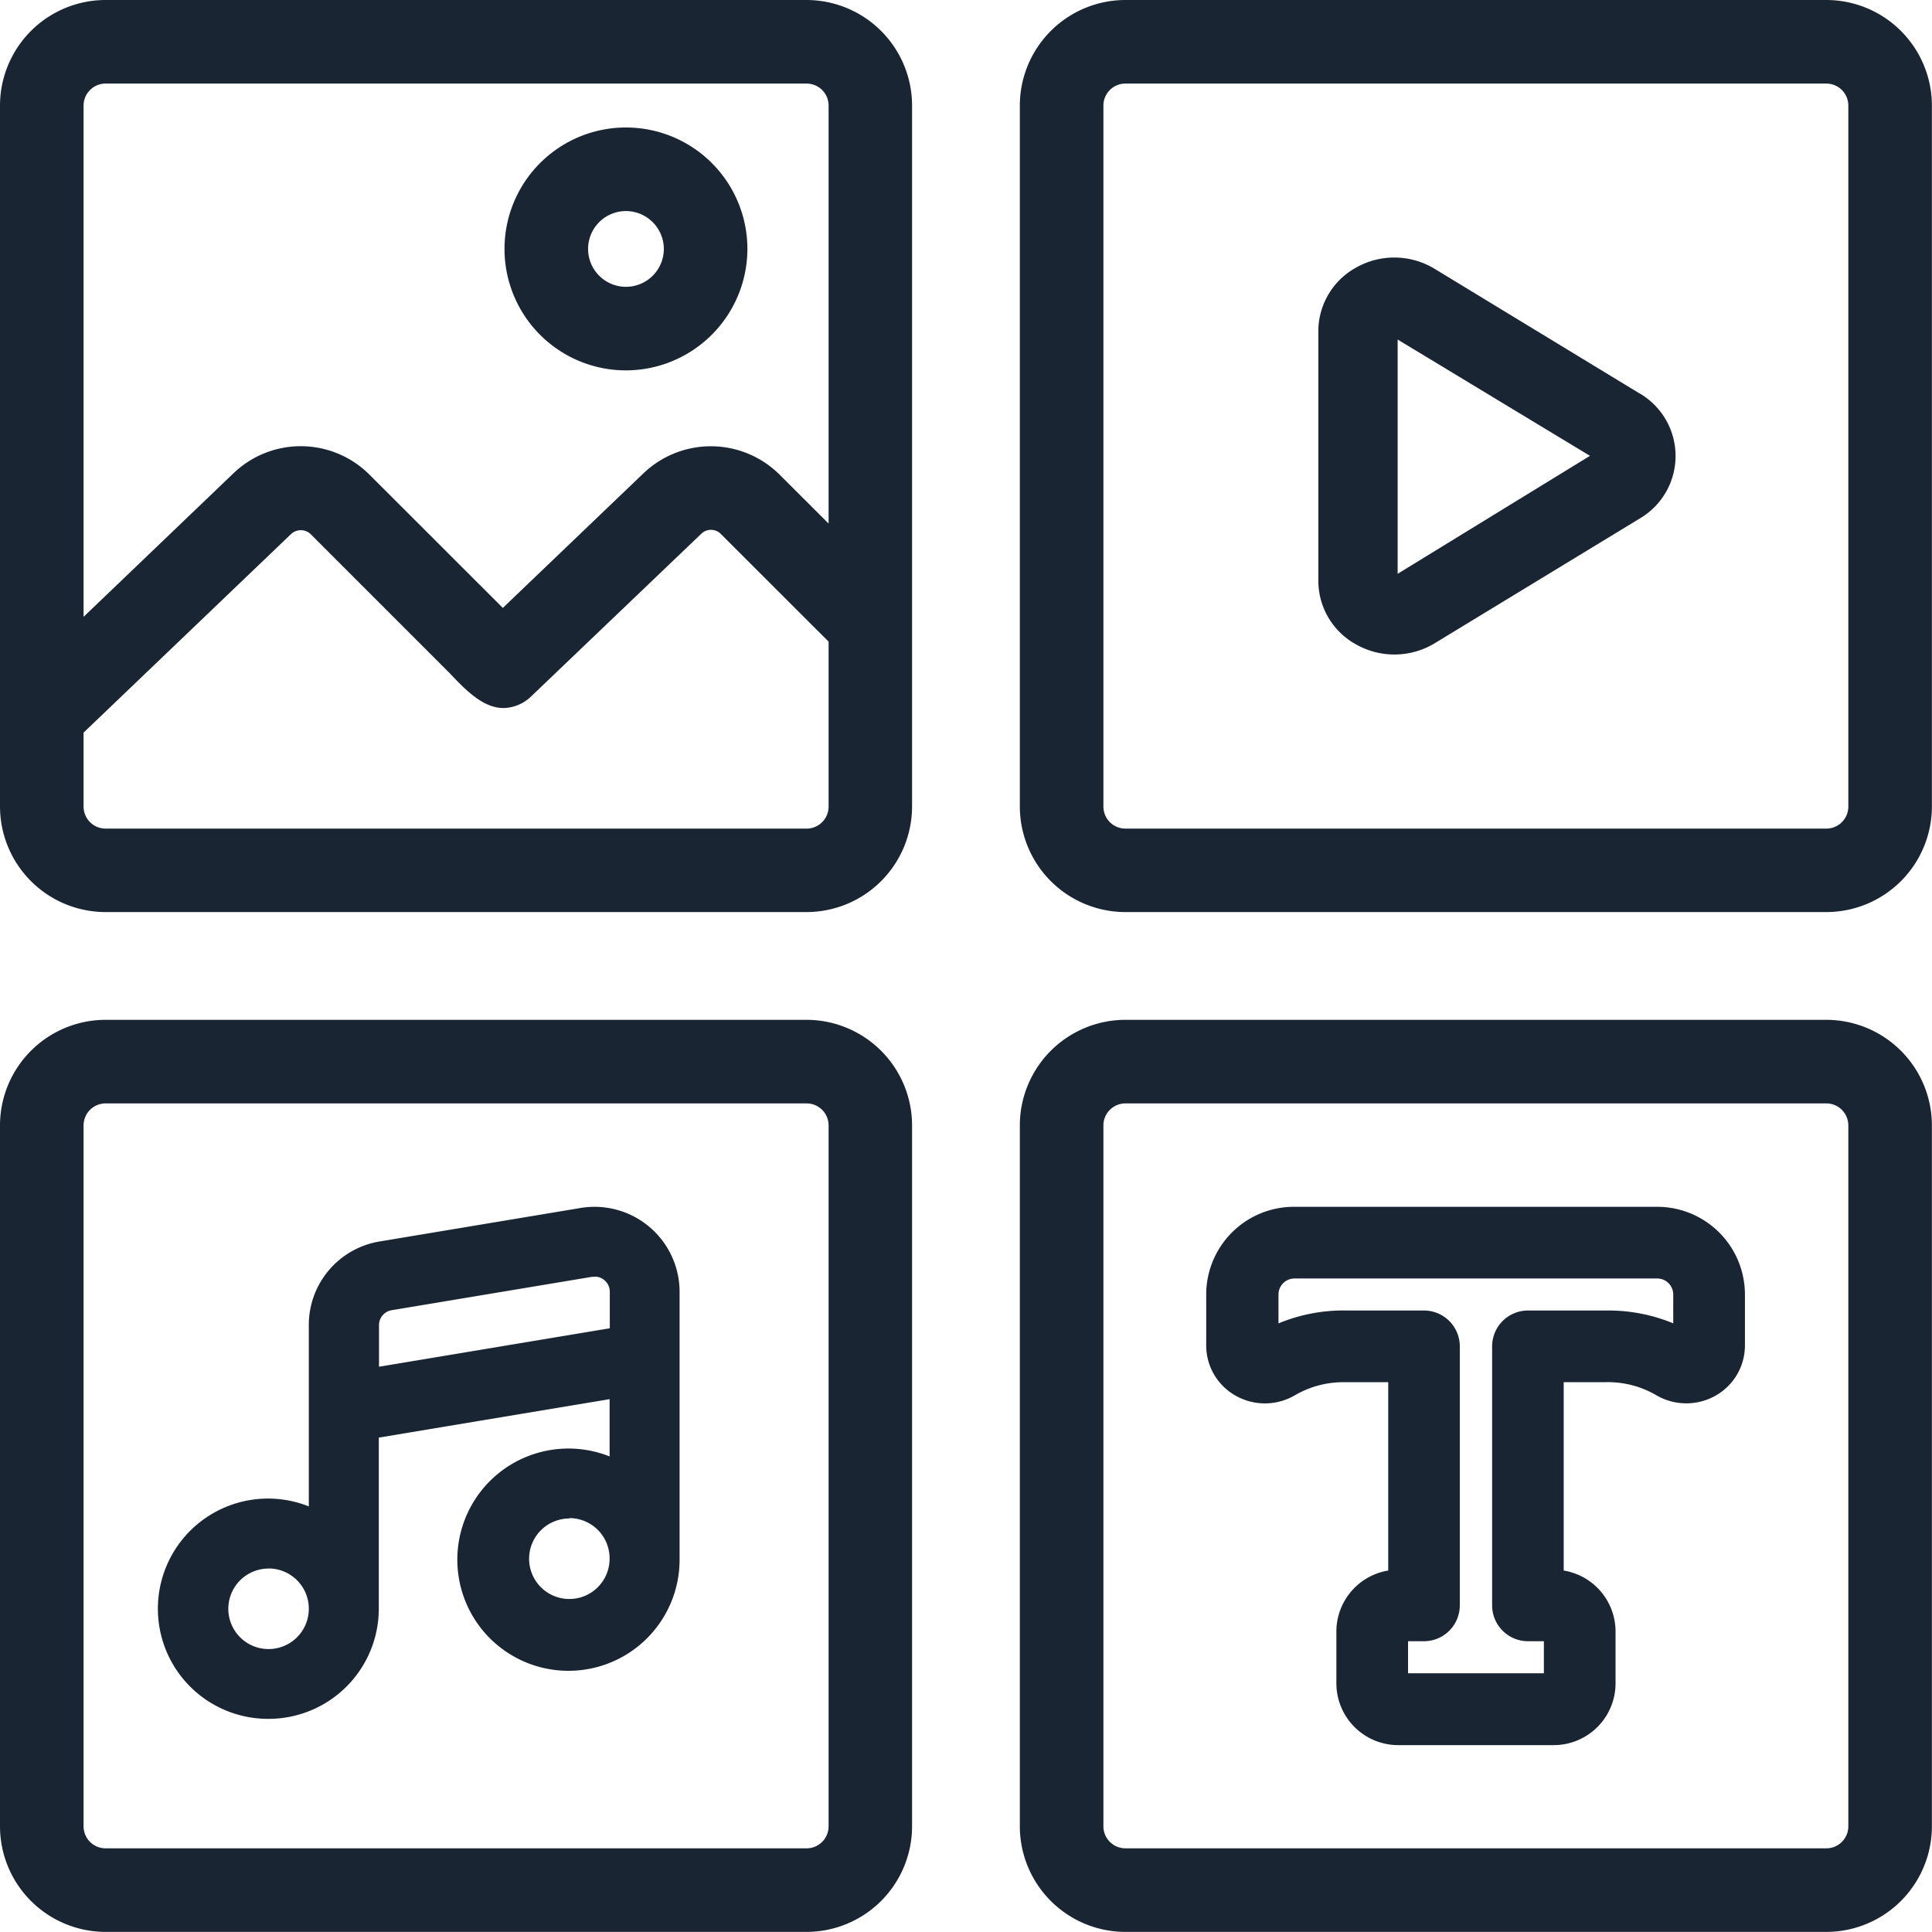 <svg xmlns="http://www.w3.org/2000/svg" width="19.488" height="19.488" viewBox="0 0 19.488 19.488">
  <g id="library" transform="translate(0.1 0.1)">
    <path id="Path_11398" data-name="Path 11398" d="M45.244,10.373l-2.072-1.26a.783.783,0,0,0-.791-.012A.734.734,0,0,0,42,9.745V12.26a.732.732,0,0,0,.382.643.785.785,0,0,0,.791-.012l2.071-1.26a.731.731,0,0,0,0-1.259ZM42.8,12.19V9.827L44.74,11Z" transform="translate(-28.802 -6.502)" fill="#1A2533"/>
    <path id="Path_11399" data-name="Path 11399" d="M.964,9H8.037A.964.964,0,0,0,9,8.037V.964A.964.964,0,0,0,8.037,0H.964A.964.964,0,0,0,0,.964V8.037A.964.964,0,0,0,.964,9Zm7.072-.643H.964a.321.321,0,0,1-.321-.321v-.79L2.769,5.21a.24.24,0,0,1,.335,0l1.4,1.4c.252.267.448.437.681.238l1.72-1.647a.237.237,0,0,1,.331,0l1.12,1.119V8.037A.321.321,0,0,1,8.037,8.358ZM.964.643H8.037a.321.321,0,0,1,.321.321V5.422l-.665-.664a.883.883,0,0,0-1.231-.013L4.971,6.172,3.556,4.758a.88.88,0,0,0-1.233-.011L.643,6.357V.964A.321.321,0,0,1,.964.643Z" fill="#1A2533"/>
    <path id="Path_11399_-_Outline" data-name="Path 11399 - Outline" d="M8.037,9.1H.964A1.066,1.066,0,0,1-.1,8.037V.964A1.066,1.066,0,0,1,.964-.1H8.037A1.066,1.066,0,0,1,9.1.964V8.037A1.066,1.066,0,0,1,8.037,9.1ZM.964.1A.865.865,0,0,0,.1.964V8.037A.865.865,0,0,0,.964,8.9H8.037A.865.865,0,0,0,8.9,8.037V.964A.865.865,0,0,0,8.037.1ZM8.037,8.458H.964a.422.422,0,0,1-.421-.421V7.2L2.7,5.138a.34.34,0,0,1,.474,0l1.4,1.4c.142.15.288.3.406.3A.217.217,0,0,0,5.12,6.78L6.838,5.136a.337.337,0,0,1,.471.005L8.458,6.289V8.037A.422.422,0,0,1,8.037,8.458ZM.743,7.29v.747a.222.222,0,0,0,.221.221H8.037a.222.222,0,0,0,.221-.221V6.372L7.167,5.282a.14.14,0,0,0-.191,0L5.251,6.931a.413.413,0,0,1-.27.111c-.2,0-.366-.161-.549-.356l-1.4-1.4a.144.144,0,0,0-.195,0Zm-.2-.7V.964A.422.422,0,0,1,.964.543H8.037a.422.422,0,0,1,.421.421v4.7l-.836-.834a.783.783,0,0,0-1.092-.011L4.969,6.312,3.485,4.828a.78.78,0,0,0-1.092-.01ZM.964.743A.222.222,0,0,0,.743.964V6.122L2.254,4.675a.98.98,0,0,1,1.372.012L4.972,6.032l1.42-1.359a.983.983,0,0,1,1.371.014l.495.494V.964A.222.222,0,0,0,8.037.743Z" fill="#1A2533"/>
    <path id="Path_11400" data-name="Path 11400" d="M40.037,0H32.964A.964.964,0,0,0,32,.964V8.037A.964.964,0,0,0,32.964,9h7.072A.964.964,0,0,0,41,8.037V.964A.964.964,0,0,0,40.037,0Zm.321,8.037a.321.321,0,0,1-.321.321H32.964a.321.321,0,0,1-.321-.321V.964a.321.321,0,0,1,.321-.321h7.072a.321.321,0,0,1,.321.321Z" transform="translate(-21.713)" fill="#1A2533"/>
    <path id="Path_11400_-_Outline" data-name="Path 11400 - Outline" d="M32.964-.1h7.072A1.066,1.066,0,0,1,41.1.964V8.037A1.066,1.066,0,0,1,40.037,9.1H32.964A1.066,1.066,0,0,1,31.9,8.037V.964A1.066,1.066,0,0,1,32.964-.1Zm7.072,9a.865.865,0,0,0,.864-.864V.964A.865.865,0,0,0,40.037.1H32.964A.865.865,0,0,0,32.1.964V8.037a.865.865,0,0,0,.864.864ZM32.964.543h7.072a.422.422,0,0,1,.421.421V8.037a.422.422,0,0,1-.421.421H32.964a.422.422,0,0,1-.421-.421V.964A.422.422,0,0,1,32.964.543Zm7.072,7.715a.222.222,0,0,0,.221-.221V.964a.222.222,0,0,0-.221-.221H32.964a.222.222,0,0,0-.221.221V8.037a.222.222,0,0,0,.221.221Z" transform="translate(-21.713)" fill="#1A2533"/>
    <path id="Path_11401" data-name="Path 11401" d="M.964,41H8.037A.964.964,0,0,0,9,40.037V32.964A.964.964,0,0,0,8.037,32H.964A.964.964,0,0,0,0,32.964v7.072A.964.964,0,0,0,.964,41ZM.643,32.964a.321.321,0,0,1,.321-.321H8.037a.321.321,0,0,1,.321.321v7.072a.321.321,0,0,1-.321.321H.964a.321.321,0,0,1-.321-.321Z" transform="translate(0 -21.713)" fill="#1A2533"/>
    <path id="Path_11401_-_Outline" data-name="Path 11401 - Outline" d="M8.037,41.1H.964A1.066,1.066,0,0,1-.1,40.037V32.964A1.066,1.066,0,0,1,.964,31.9H8.037A1.066,1.066,0,0,1,9.1,32.964v7.072A1.066,1.066,0,0,1,8.037,41.1Zm-7.072-9a.865.865,0,0,0-.864.864v7.072a.865.865,0,0,0,.864.864H8.037a.865.865,0,0,0,.864-.864V32.964a.865.865,0,0,0-.864-.864Zm7.072,8.358H.964a.422.422,0,0,1-.421-.421V32.964a.422.422,0,0,1,.421-.421H8.037a.422.422,0,0,1,.421.421v7.072A.422.422,0,0,1,8.037,40.458ZM.964,32.743a.222.222,0,0,0-.221.221v7.072a.222.222,0,0,0,.221.221H8.037a.222.222,0,0,0,.221-.221V32.964a.222.222,0,0,0-.221-.221Z" transform="translate(0 -21.713)" fill="#1A2533"/>
    <path id="Path_11402" data-name="Path 11402" d="M40.037,32H32.964a.964.964,0,0,0-.964.964v7.072a.964.964,0,0,0,.964.964h7.072A.964.964,0,0,0,41,40.037V32.964A.964.964,0,0,0,40.037,32Zm.321,8.037a.321.321,0,0,1-.321.321H32.964a.321.321,0,0,1-.321-.321V32.964a.321.321,0,0,1,.321-.321h7.072a.321.321,0,0,1,.321.321Z" transform="translate(-21.713 -21.713)" fill="#1A2533"/>
    <path id="Path_11402_-_Outline" data-name="Path 11402 - Outline" d="M32.964,31.9h7.072A1.066,1.066,0,0,1,41.1,32.964v7.072A1.066,1.066,0,0,1,40.037,41.1H32.964A1.066,1.066,0,0,1,31.9,40.037V32.964A1.066,1.066,0,0,1,32.964,31.9Zm7.072,9a.865.865,0,0,0,.864-.864V32.964a.865.865,0,0,0-.864-.864H32.964a.865.865,0,0,0-.864.864v7.072a.865.865,0,0,0,.864.864Zm-7.072-8.358h7.072a.422.422,0,0,1,.421.421v7.072a.422.422,0,0,1-.421.421H32.964a.422.422,0,0,1-.421-.421V32.964A.422.422,0,0,1,32.964,32.543Zm7.072,7.715a.222.222,0,0,0,.221-.221V32.964a.222.222,0,0,0-.221-.221H32.964a.222.222,0,0,0-.221.221v7.072a.222.222,0,0,0,.221.221Z" transform="translate(-21.713 -21.713)" fill="#1A2533"/>
    <path id="Path_11403" data-name="Path 11403" d="M5.125,6.25A1.125,1.125,0,1,0,4,5.125,1.125,1.125,0,0,0,5.125,6.25Zm0-1.607a.482.482,0,1,1-.482.482.482.482,0,0,1,.482-.482Z" transform="translate(1.089 -2.714)" fill="#1A2533"/>
    <path id="Path_11403_-_Outline" data-name="Path 11403 - Outline" d="M5.125,6.35A1.225,1.225,0,1,1,6.35,5.125,1.227,1.227,0,0,1,5.125,6.35Zm0-2.25A1.025,1.025,0,1,0,6.15,5.125,1.026,1.026,0,0,0,5.125,4.1Zm0,1.607a.582.582,0,1,1,.582-.582A.583.583,0,0,1,5.125,5.707Zm0-.964a.382.382,0,1,0,.382.382A.383.383,0,0,0,5.125,4.743Z" transform="translate(1.089 -2.714)" fill="#1A2533"/>
    <path id="Path_11406" data-name="Path 11406" d="M5.011,41.325a1.011,1.011,0,0,0,1.011-1.011V38.506l2.528-.421v.853a1,1,0,0,0-.506-.141,1.011,1.011,0,1,0,1.011,1.011v-2.69a.758.758,0,0,0-.883-.748l-2.022.337a.756.756,0,0,0-.634.748v1.988a1,1,0,0,0-.506-.141,1.011,1.011,0,0,0,0,2.022Zm3.034-1.011a.506.506,0,1,1,.506-.506A.506.506,0,0,1,8.045,40.314ZM6.022,37.456a.253.253,0,0,1,.211-.249l2.022-.337a.253.253,0,0,1,.294.25v.453l-2.528.421ZM5.011,39.808a.506.506,0,1,1-.506.506A.506.506,0,0,1,5.011,39.808Z" transform="translate(-2.402 -24.187)" fill="#1A2533"/>
    <path id="Path_11406_-_Outline" data-name="Path 11406 - Outline" d="M5.011,41.425a1.111,1.111,0,1,1,.406-2.143V37.456a.853.853,0,0,1,.718-.847l2.022-.337a.858.858,0,0,1,1,.847v2.69a1.121,1.121,0,1,1-.706-1.031V38.2l-2.328.388v1.724A1.112,1.112,0,0,1,5.011,41.425Zm0-2.022a.911.911,0,1,0,.912.911V38.421l2.728-.455v1.147l-.151-.09a.9.9,0,0,0-.455-.127.911.911,0,1,0,.912.911v-2.69a.658.658,0,0,0-.767-.65l-2.022.337a.654.654,0,0,0-.55.649v2.164l-.151-.09A.9.9,0,0,0,5.011,39.4Zm0,1.517a.606.606,0,1,1,.606-.606A.606.606,0,0,1,5.011,40.92Zm0-1.011a.406.406,0,1,0,.406.406A.406.406,0,0,0,5.011,39.908Zm3.034.506a.606.606,0,1,1,.606-.606A.606.606,0,0,1,8.045,40.414Zm0-1.011a.406.406,0,1,0,.406.406A.406.406,0,0,0,8.045,39.4ZM5.922,38.111v-.655a.352.352,0,0,1,.295-.348l2.022-.337a.353.353,0,0,1,.411.348v.538ZM8.3,36.966l-.025,0-2.022.337a.152.152,0,0,0-.128.151v.419l2.328-.388v-.368a.153.153,0,0,0-.153-.153Z" transform="translate(-2.402 -24.187)" fill="#1A2533"/>
    <path id="Path_11407" data-name="Path 11407" d="M40.444,36h-3.66a.784.784,0,0,0-.784.784v.51a.482.482,0,0,0,.247.425.491.491,0,0,0,.5-.009,1.068,1.068,0,0,1,.563-.142h.523V39.66a.523.523,0,0,0-.523.523v.523a.523.523,0,0,0,.523.523H39.4a.523.523,0,0,0,.523-.523v-.523a.523.523,0,0,0-.523-.523V37.569h.523a1.07,1.07,0,0,1,.565.142.491.491,0,0,0,.495.008.482.482,0,0,0,.247-.425v-.51A.784.784,0,0,0,40.444,36Zm.261,1.234a1.6,1.6,0,0,0-.784-.188h-.784a.261.261,0,0,0-.261.261v2.614a.261.261,0,0,0,.261.261H39.4v.523H37.83v-.523h.261a.261.261,0,0,0,.261-.261V37.307a.261.261,0,0,0-.261-.261h-.784a1.6,1.6,0,0,0-.784.188v-.449a.261.261,0,0,1,.261-.261h3.66a.261.261,0,0,1,.261.261Z" transform="translate(-23.827 -23.827)" fill="#1A2533"/>
    <path id="Path_11407_-_Outline" data-name="Path 11407 - Outline" d="M36.784,35.9h3.66a.885.885,0,0,1,.884.884v.51a.581.581,0,0,1-.3.513.6.6,0,0,1-.6-.01.969.969,0,0,0-.511-.128H39.5v1.9a.624.624,0,0,1,.523.615v.523a.624.624,0,0,1-.623.623H37.83a.624.624,0,0,1-.623-.623v-.523a.624.624,0,0,1,.523-.615v-1.9h-.453a.97.97,0,0,0-.483.129.6.6,0,0,1-.6.009.581.581,0,0,1-.3-.513v-.509A.885.885,0,0,1,36.784,35.9Zm3.957,1.782a.392.392,0,0,0,.191-.05.382.382,0,0,0,.2-.337v-.511a.685.685,0,0,0-.684-.684h-3.66a.685.685,0,0,0-.684.684v.51a.382.382,0,0,0,.2.338.4.4,0,0,0,.4-.007,1.172,1.172,0,0,1,.585-.157h.653V39.76h-.1a.423.423,0,0,0-.423.423v.523a.423.423,0,0,0,.423.423H39.4a.423.423,0,0,0,.423-.423v-.523a.423.423,0,0,0-.423-.423h-.1V37.469h.654a1.172,1.172,0,0,1,.584.156A.393.393,0,0,0,40.741,37.682Zm-3.957-1.259h3.66a.362.362,0,0,1,.361.361V37.4l-.147-.078a1.508,1.508,0,0,0-.735-.176h-.786a.162.162,0,0,0-.161.161v2.614a.162.162,0,0,0,.161.161H39.5v.723H37.73v-.723h.361a.162.162,0,0,0,.161-.161V37.307a.162.162,0,0,0-.161-.161h-.815a1.505,1.505,0,0,0-.706.177l-.147.078v-.616A.362.362,0,0,1,36.784,36.423Zm3.821.653v-.292a.162.162,0,0,0-.161-.161h-3.66a.162.162,0,0,0-.161.161v.292a1.706,1.706,0,0,1,.686-.13h.782a.362.362,0,0,1,.361.361v2.614a.362.362,0,0,1-.361.361H37.93v.323H39.3v-.323h-.161a.362.362,0,0,1-.361-.361V37.307a.362.362,0,0,1,.361-.361h.815A1.71,1.71,0,0,1,40.606,37.076Z" transform="translate(-23.827 -23.827)" fill="#1A2533"/>
  </g>
</svg>

